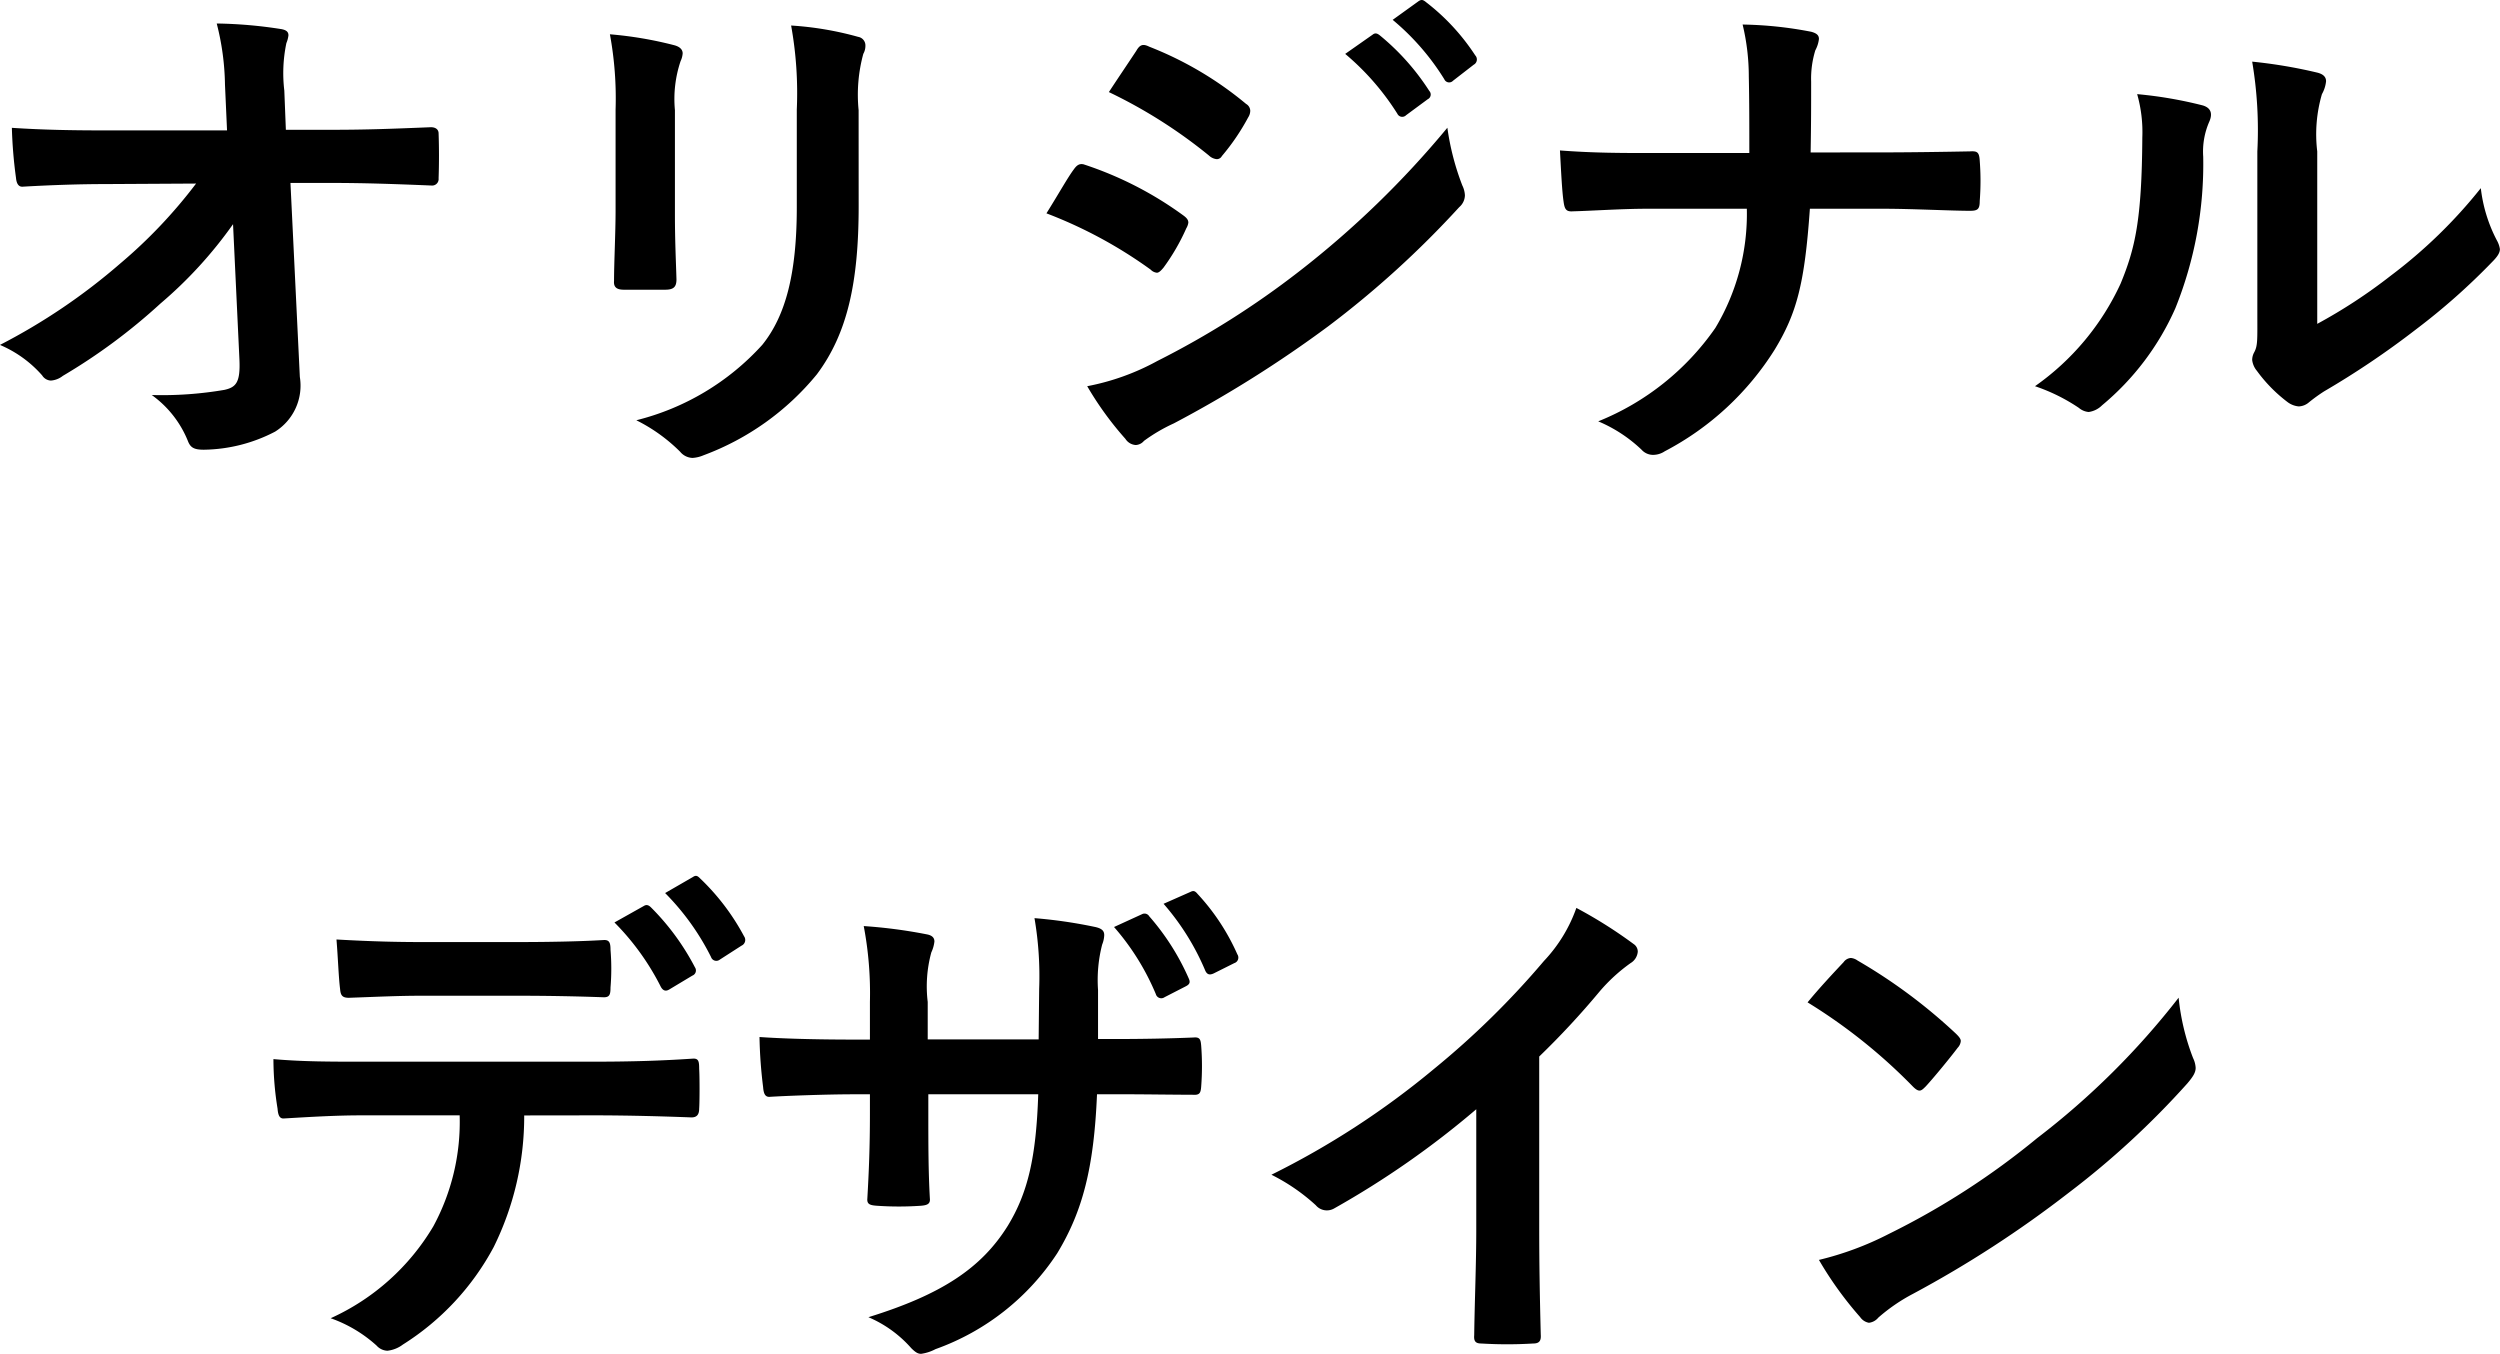<svg xmlns="http://www.w3.org/2000/svg" width="106.59" height="57.722" viewBox="0 0 106.59 57.722">
  <path id="パス_4468" data-name="パス 4468" d="M78.21,15.876c.044.968-.132,1.188-.638,1.3a15.771,15.771,0,0,1-3.1.22,4.463,4.463,0,0,1,1.54,1.958c.11.286.264.374.682.374a6.739,6.739,0,0,0,3.036-.77,2.314,2.314,0,0,0,1.056-2.332l-.4-8.272H82.17c1.364,0,2.618.044,4.224.11a.278.278,0,0,0,.308-.308c.022-.616.022-1.3,0-1.914,0-.154-.11-.264-.33-.264-1.628.066-2.728.11-4.268.11H80.19l-.066-1.672a6.248,6.248,0,0,1,.088-2.024,1.236,1.236,0,0,0,.088-.33c0-.132-.066-.22-.286-.264a19.275,19.275,0,0,0-2.772-.242,11.029,11.029,0,0,1,.352,2.6l.088,1.958H72.446c-1.32,0-2.618-.022-3.938-.11a19.642,19.642,0,0,0,.176,2.134c.022.242.11.4.308.374,1.144-.066,2.376-.11,3.52-.11l3.85-.022a21.148,21.148,0,0,1-3.234,3.41A25.924,25.924,0,0,1,68,15.26a4.978,4.978,0,0,1,1.8,1.3.459.459,0,0,0,.374.22.927.927,0,0,0,.506-.2,24.807,24.807,0,0,0,4.158-3.08,18.22,18.22,0,0,0,3.1-3.388ZM94.248,9.54c0,.946-.066,2.222-.066,2.992-.022.264.11.374.418.374h1.76c.352,0,.484-.11.484-.44-.022-.77-.066-1.628-.066-2.772V5.25a5.064,5.064,0,0,1,.242-2.09.922.922,0,0,0,.088-.33c0-.154-.11-.286-.374-.352a16.282,16.282,0,0,0-2.728-.462,15.063,15.063,0,0,1,.242,3.212ZM104.61,5.25a6.628,6.628,0,0,1,.2-2.4A.7.7,0,0,0,104.9,2.5a.37.37,0,0,0-.308-.374,13.767,13.767,0,0,0-2.86-.484,16.153,16.153,0,0,1,.242,3.586V9.386c0,2.794-.462,4.62-1.474,5.874a10.75,10.75,0,0,1-5.368,3.212A7.147,7.147,0,0,1,97,19.814a.714.714,0,0,0,.528.264,1.39,1.39,0,0,0,.462-.11,11.35,11.35,0,0,0,4.84-3.454c1.3-1.738,1.782-3.916,1.782-7.172Zm8.008,4.4a19.291,19.291,0,0,1,4.444,2.4.426.426,0,0,0,.264.132c.088,0,.176-.088.286-.22a8.958,8.958,0,0,0,.968-1.672.653.653,0,0,0,.088-.242c0-.132-.088-.22-.242-.33A15.268,15.268,0,0,0,114.2,7.56c-.2-.044-.308.066-.418.22C113.52,8.132,113.168,8.77,112.618,9.65Zm2.662-5.17a21.277,21.277,0,0,1,4.268,2.706.566.566,0,0,0,.33.154.245.245,0,0,0,.22-.132,9.416,9.416,0,0,0,1.122-1.65.533.533,0,0,0,.088-.286.348.348,0,0,0-.176-.286A14.957,14.957,0,0,0,117,2.544c-.264-.132-.4-.088-.55.176C116.072,3.292,115.654,3.908,115.28,4.48Zm-.924,12.54a13.894,13.894,0,0,0,1.628,2.244.566.566,0,0,0,.44.264.487.487,0,0,0,.352-.176,7.229,7.229,0,0,1,1.276-.748,51.075,51.075,0,0,0,6.578-4.136,40.988,40.988,0,0,0,5.588-5.082.684.684,0,0,0,.242-.506,1.076,1.076,0,0,0-.11-.418A10.987,10.987,0,0,1,129.712,6a40.034,40.034,0,0,1-6.336,6.138,36.852,36.852,0,0,1-6.028,3.806A10.172,10.172,0,0,1,114.356,17.02Zm11-14.168A10.916,10.916,0,0,1,127.578,5.4a.23.23,0,0,0,.374.066l.924-.682a.222.222,0,0,0,.066-.352,10.125,10.125,0,0,0-2.09-2.354c-.132-.11-.22-.132-.33-.044ZM127.38,1.4a10.408,10.408,0,0,1,2.2,2.53.226.226,0,0,0,.374.066l.88-.682a.254.254,0,0,0,.066-.4A9.188,9.188,0,0,0,128.81.652c-.132-.11-.2-.132-.33-.044ZM145.2,7.054c.022-1.254.022-1.98.022-3.014A4.126,4.126,0,0,1,145.4,2.7a1.336,1.336,0,0,0,.154-.484c0-.154-.088-.242-.33-.308A16.581,16.581,0,0,0,142.3,1.6a9.482,9.482,0,0,1,.264,2.222c.022.968.022,2.156.022,3.256h-4.334c-1.078,0-2.31,0-3.74-.11.044.814.088,1.738.154,2.178.044.33.11.44.4.418.836-.022,2.09-.11,3.168-.11h4.246a9.452,9.452,0,0,1-1.342,5.082,11.134,11.134,0,0,1-4.994,3.982,6.119,6.119,0,0,1,1.848,1.21.657.657,0,0,0,.484.22.9.9,0,0,0,.506-.154,12.21,12.21,0,0,0,4.686-4.334c.946-1.562,1.276-2.816,1.5-6.006h3.124c1.232,0,2.9.088,3.7.088.33,0,.418-.066.418-.418a11.169,11.169,0,0,0,0-1.716c-.022-.374-.11-.418-.418-.4-1.144.022-2.6.044-3.828.044Zm21.6-.044a6.087,6.087,0,0,1,.2-2.442,1.408,1.408,0,0,0,.176-.55c0-.176-.11-.308-.4-.374a20.994,20.994,0,0,0-2.75-.462,17.567,17.567,0,0,1,.22,3.828V13.9c0,1.122.022,1.386-.132,1.672a.676.676,0,0,0-.088.33.877.877,0,0,0,.2.462,6.353,6.353,0,0,0,1.32,1.342.938.938,0,0,0,.462.176.7.7,0,0,0,.44-.176,7.306,7.306,0,0,1,.638-.462,36.534,36.534,0,0,0,3.916-2.64,27.808,27.808,0,0,0,3.256-2.882c.242-.242.33-.4.33-.55a1.1,1.1,0,0,0-.132-.374,6.342,6.342,0,0,1-.682-2.222,21.112,21.112,0,0,1-3.85,3.74,22.365,22.365,0,0,1-3.124,2.046Zm-7.678-2.442a5.917,5.917,0,0,1,.22,1.848c-.022,3.52-.308,4.73-.924,6.226a10.922,10.922,0,0,1-3.652,4.378,7.8,7.8,0,0,1,1.87.924.748.748,0,0,0,.418.176,1,1,0,0,0,.572-.286,11.333,11.333,0,0,0,3.124-4.136,16.465,16.465,0,0,0,1.188-6.468,3.174,3.174,0,0,1,.264-1.5c.132-.308.088-.572-.286-.682A17.786,17.786,0,0,0,159.126,4.568ZM94.2,39.884a10.736,10.736,0,0,1,1.98,2.75c.088.154.2.2.352.11l.99-.594a.234.234,0,0,0,.11-.352,10.36,10.36,0,0,0-1.87-2.552c-.11-.11-.2-.132-.308-.066ZM96.36,38.63a10.567,10.567,0,0,1,1.958,2.728.237.237,0,0,0,.374.11l.924-.594a.267.267,0,0,0,.11-.4,9.738,9.738,0,0,0-1.87-2.464c-.11-.11-.176-.154-.308-.066Zm-6.314,4.378c1.21,0,2.508.022,3.7.066.242,0,.286-.11.286-.418a9.787,9.787,0,0,0,0-1.606c0-.286-.044-.418-.264-.418-1.1.066-2.486.088-3.718.088H86c-.99,0-2.112-.022-3.652-.11.066.792.088,1.584.154,2.112.022.264.088.374.374.374,1.232-.044,2.112-.088,3.124-.088Zm3.256,5.1c1.518,0,3.036.044,4.18.088.2,0,.33-.088.33-.374.022-.286.022-1.408,0-1.694,0-.308-.022-.44-.242-.44-1.3.088-2.574.132-4.29.132H83.4c-1.276,0-2.508,0-3.74-.11a13.236,13.236,0,0,0,.176,2.112c.022.286.088.44.286.418,1.122-.066,2.2-.132,3.3-.132H87.6a9.344,9.344,0,0,1-1.122,4.73A9.77,9.77,0,0,1,82.1,56.758a5.779,5.779,0,0,1,1.958,1.166.648.648,0,0,0,.462.22,1.34,1.34,0,0,0,.66-.264,11.082,11.082,0,0,0,3.872-4.158,12.567,12.567,0,0,0,1.3-5.61Zm21.516-3.256v-2.09a6.059,6.059,0,0,1,.176-1.936,1.177,1.177,0,0,0,.088-.4c0-.176-.088-.286-.4-.352a20.447,20.447,0,0,0-2.574-.374,14.625,14.625,0,0,1,.2,3.014l-.022,2.156h-4.73V43.272a5.511,5.511,0,0,1,.154-2.112,1.494,1.494,0,0,0,.132-.462c0-.154-.088-.264-.33-.308a21.359,21.359,0,0,0-2.684-.352,15.29,15.29,0,0,1,.264,3.234v1.606h-.66c-1.694,0-3.124-.044-4.048-.11a19.74,19.74,0,0,0,.154,2.134c.022.286.088.418.264.418.682-.044,2.442-.11,3.63-.11h.66v.836c0,1.386-.044,2.464-.11,3.608-.022.242.11.286.4.308a13.574,13.574,0,0,0,1.892,0c.242-.022.4-.066.374-.308-.066-1.166-.066-2.354-.066-3.652V47.21h4.686c-.088,2.684-.44,4.2-1.3,5.61-1.122,1.8-2.816,2.926-5.94,3.894a5.077,5.077,0,0,1,1.826,1.32c.176.176.286.242.418.242a1.846,1.846,0,0,0,.616-.2,10.365,10.365,0,0,0,5.192-4.092c1.078-1.782,1.562-3.63,1.694-6.776h.9c1.078,0,2.42.022,3.168.022.308.022.352-.066.374-.352a11.459,11.459,0,0,0,0-1.738c-.022-.242-.044-.374-.308-.352-1.012.044-2.244.066-3.322.066Zm.682-4.774a10.472,10.472,0,0,1,1.782,2.86.241.241,0,0,0,.374.132l.9-.462c.176-.088.2-.176.132-.33A10.265,10.265,0,0,0,117,39.62a.232.232,0,0,0-.308-.088Zm2.112-.99a10.537,10.537,0,0,1,1.782,2.86c.066.132.154.2.352.11l.88-.44a.247.247,0,0,0,.132-.374,9.3,9.3,0,0,0-1.694-2.574c-.11-.132-.176-.154-.308-.088ZM133.628,45.6a34.823,34.823,0,0,0,2.574-2.772,7.248,7.248,0,0,1,1.32-1.21.63.63,0,0,0,.308-.484.389.389,0,0,0-.176-.33,19.573,19.573,0,0,0-2.442-1.54,6.377,6.377,0,0,1-1.386,2.266,35.694,35.694,0,0,1-4.686,4.6,35.316,35.316,0,0,1-6.93,4.51,8.235,8.235,0,0,1,1.892,1.3.613.613,0,0,0,.462.22.621.621,0,0,0,.33-.088,38.061,38.061,0,0,0,6.05-4.224v5.126c0,1.5-.066,2.926-.088,4.51-.022.264.066.352.308.352a18.349,18.349,0,0,0,2.2,0c.242,0,.352-.088.33-.374-.044-1.76-.066-3.058-.066-4.576Zm11.44-2.31a23.288,23.288,0,0,1,4.488,3.586c.11.11.2.176.286.176s.154-.066.264-.176c.308-.33,1.034-1.21,1.364-1.65a.473.473,0,0,0,.132-.286c0-.088-.066-.176-.2-.308a22.94,22.94,0,0,0-4.2-3.124.586.586,0,0,0-.286-.11.412.412,0,0,0-.308.176C146.19,42.018,145.552,42.7,145.068,43.294Zm.484,10.978a15.243,15.243,0,0,0,1.76,2.442.57.57,0,0,0,.374.242.608.608,0,0,0,.4-.22,7.593,7.593,0,0,1,1.474-1.012,47.3,47.3,0,0,0,6.644-4.312,35.959,35.959,0,0,0,5.06-4.664c.242-.286.352-.462.352-.66a1.076,1.076,0,0,0-.11-.418,9.82,9.82,0,0,1-.616-2.574,33.052,33.052,0,0,1-6.028,5.984,32.61,32.61,0,0,1-6.336,4.092A13.254,13.254,0,0,1,145.552,54.272Z" transform="translate(-68.002 -0.554)"/>
</svg>
